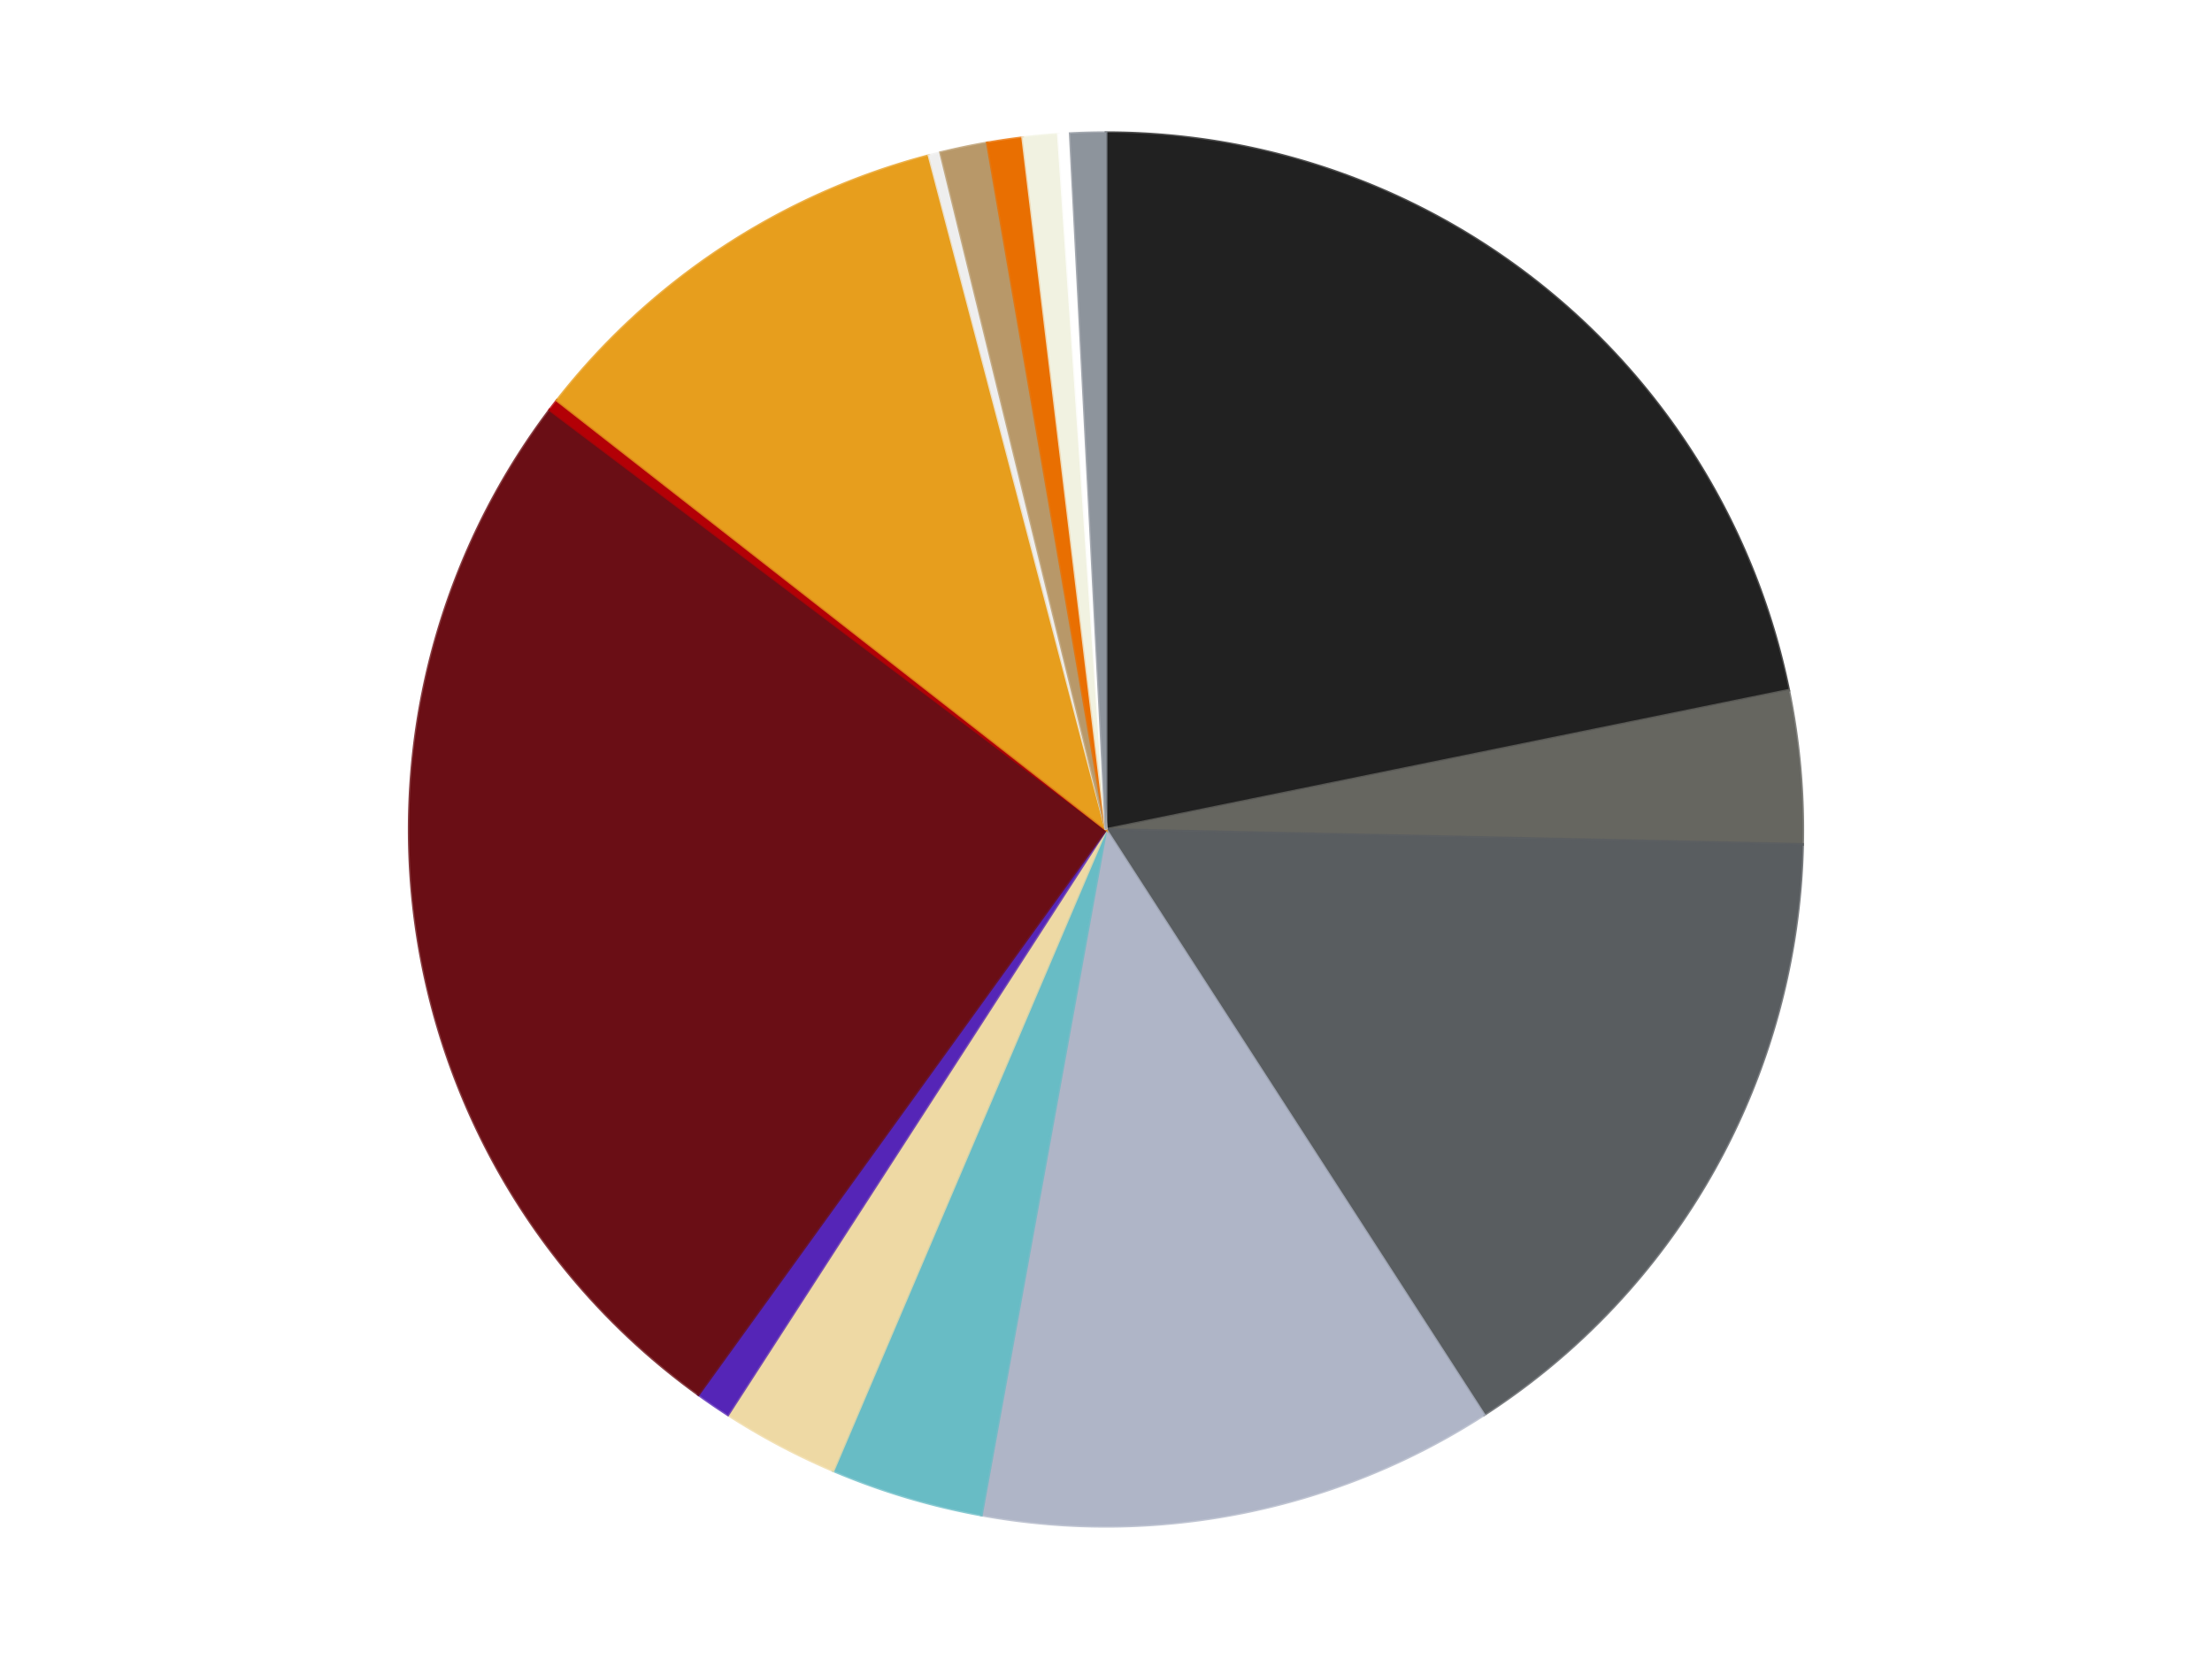 <?xml version='1.0' encoding='utf-8'?>
<svg xmlns="http://www.w3.org/2000/svg" xmlns:xlink="http://www.w3.org/1999/xlink" id="chart-9b426519-e866-4de1-801e-4c90a7f017cf" class="pygal-chart" viewBox="0 0 800 600"><!--Generated with pygal 3.0.4 (lxml) ©Kozea 2012-2016 on 2024-07-01--><!--http://pygal.org--><!--http://github.com/Kozea/pygal--><defs><style type="text/css">#chart-9b426519-e866-4de1-801e-4c90a7f017cf{-webkit-user-select:none;-webkit-font-smoothing:antialiased;font-family:Consolas,"Liberation Mono",Menlo,Courier,monospace}#chart-9b426519-e866-4de1-801e-4c90a7f017cf .title{font-family:Consolas,"Liberation Mono",Menlo,Courier,monospace;font-size:16px}#chart-9b426519-e866-4de1-801e-4c90a7f017cf .legends .legend text{font-family:Consolas,"Liberation Mono",Menlo,Courier,monospace;font-size:14px}#chart-9b426519-e866-4de1-801e-4c90a7f017cf .axis text{font-family:Consolas,"Liberation Mono",Menlo,Courier,monospace;font-size:10px}#chart-9b426519-e866-4de1-801e-4c90a7f017cf .axis text.major{font-family:Consolas,"Liberation Mono",Menlo,Courier,monospace;font-size:10px}#chart-9b426519-e866-4de1-801e-4c90a7f017cf .text-overlay text.value{font-family:Consolas,"Liberation Mono",Menlo,Courier,monospace;font-size:16px}#chart-9b426519-e866-4de1-801e-4c90a7f017cf .text-overlay text.label{font-family:Consolas,"Liberation Mono",Menlo,Courier,monospace;font-size:10px}#chart-9b426519-e866-4de1-801e-4c90a7f017cf .tooltip{font-family:Consolas,"Liberation Mono",Menlo,Courier,monospace;font-size:14px}#chart-9b426519-e866-4de1-801e-4c90a7f017cf text.no_data{font-family:Consolas,"Liberation Mono",Menlo,Courier,monospace;font-size:64px}
#chart-9b426519-e866-4de1-801e-4c90a7f017cf{background-color:transparent}#chart-9b426519-e866-4de1-801e-4c90a7f017cf path,#chart-9b426519-e866-4de1-801e-4c90a7f017cf line,#chart-9b426519-e866-4de1-801e-4c90a7f017cf rect,#chart-9b426519-e866-4de1-801e-4c90a7f017cf circle{-webkit-transition:150ms;-moz-transition:150ms;transition:150ms}#chart-9b426519-e866-4de1-801e-4c90a7f017cf .graph &gt; .background{fill:transparent}#chart-9b426519-e866-4de1-801e-4c90a7f017cf .plot &gt; .background{fill:transparent}#chart-9b426519-e866-4de1-801e-4c90a7f017cf .graph{fill:rgba(0,0,0,.87)}#chart-9b426519-e866-4de1-801e-4c90a7f017cf text.no_data{fill:rgba(0,0,0,1)}#chart-9b426519-e866-4de1-801e-4c90a7f017cf .title{fill:rgba(0,0,0,1)}#chart-9b426519-e866-4de1-801e-4c90a7f017cf .legends .legend text{fill:rgba(0,0,0,.87)}#chart-9b426519-e866-4de1-801e-4c90a7f017cf .legends .legend:hover text{fill:rgba(0,0,0,1)}#chart-9b426519-e866-4de1-801e-4c90a7f017cf .axis .line{stroke:rgba(0,0,0,1)}#chart-9b426519-e866-4de1-801e-4c90a7f017cf .axis .guide.line{stroke:rgba(0,0,0,.54)}#chart-9b426519-e866-4de1-801e-4c90a7f017cf .axis .major.line{stroke:rgba(0,0,0,.87)}#chart-9b426519-e866-4de1-801e-4c90a7f017cf .axis text.major{fill:rgba(0,0,0,1)}#chart-9b426519-e866-4de1-801e-4c90a7f017cf .axis.y .guides:hover .guide.line,#chart-9b426519-e866-4de1-801e-4c90a7f017cf .line-graph .axis.x .guides:hover .guide.line,#chart-9b426519-e866-4de1-801e-4c90a7f017cf .stackedline-graph .axis.x .guides:hover .guide.line,#chart-9b426519-e866-4de1-801e-4c90a7f017cf .xy-graph .axis.x .guides:hover .guide.line{stroke:rgba(0,0,0,1)}#chart-9b426519-e866-4de1-801e-4c90a7f017cf .axis .guides:hover text{fill:rgba(0,0,0,1)}#chart-9b426519-e866-4de1-801e-4c90a7f017cf .reactive{fill-opacity:1.0;stroke-opacity:.8;stroke-width:1}#chart-9b426519-e866-4de1-801e-4c90a7f017cf .ci{stroke:rgba(0,0,0,.87)}#chart-9b426519-e866-4de1-801e-4c90a7f017cf .reactive.active,#chart-9b426519-e866-4de1-801e-4c90a7f017cf .active .reactive{fill-opacity:0.6;stroke-opacity:.9;stroke-width:4}#chart-9b426519-e866-4de1-801e-4c90a7f017cf .ci .reactive.active{stroke-width:1.5}#chart-9b426519-e866-4de1-801e-4c90a7f017cf .series text{fill:rgba(0,0,0,1)}#chart-9b426519-e866-4de1-801e-4c90a7f017cf .tooltip rect{fill:transparent;stroke:rgba(0,0,0,1);-webkit-transition:opacity 150ms;-moz-transition:opacity 150ms;transition:opacity 150ms}#chart-9b426519-e866-4de1-801e-4c90a7f017cf .tooltip .label{fill:rgba(0,0,0,.87)}#chart-9b426519-e866-4de1-801e-4c90a7f017cf .tooltip .label{fill:rgba(0,0,0,.87)}#chart-9b426519-e866-4de1-801e-4c90a7f017cf .tooltip .legend{font-size:.8em;fill:rgba(0,0,0,.54)}#chart-9b426519-e866-4de1-801e-4c90a7f017cf .tooltip .x_label{font-size:.6em;fill:rgba(0,0,0,1)}#chart-9b426519-e866-4de1-801e-4c90a7f017cf .tooltip .xlink{font-size:.5em;text-decoration:underline}#chart-9b426519-e866-4de1-801e-4c90a7f017cf .tooltip .value{font-size:1.5em}#chart-9b426519-e866-4de1-801e-4c90a7f017cf .bound{font-size:.5em}#chart-9b426519-e866-4de1-801e-4c90a7f017cf .max-value{font-size:.75em;fill:rgba(0,0,0,.54)}#chart-9b426519-e866-4de1-801e-4c90a7f017cf .map-element{fill:transparent;stroke:rgba(0,0,0,.54) !important}#chart-9b426519-e866-4de1-801e-4c90a7f017cf .map-element .reactive{fill-opacity:inherit;stroke-opacity:inherit}#chart-9b426519-e866-4de1-801e-4c90a7f017cf .color-0,#chart-9b426519-e866-4de1-801e-4c90a7f017cf .color-0 a:visited{stroke:#F44336;fill:#F44336}#chart-9b426519-e866-4de1-801e-4c90a7f017cf .color-1,#chart-9b426519-e866-4de1-801e-4c90a7f017cf .color-1 a:visited{stroke:#3F51B5;fill:#3F51B5}#chart-9b426519-e866-4de1-801e-4c90a7f017cf .color-2,#chart-9b426519-e866-4de1-801e-4c90a7f017cf .color-2 a:visited{stroke:#009688;fill:#009688}#chart-9b426519-e866-4de1-801e-4c90a7f017cf .color-3,#chart-9b426519-e866-4de1-801e-4c90a7f017cf .color-3 a:visited{stroke:#FFC107;fill:#FFC107}#chart-9b426519-e866-4de1-801e-4c90a7f017cf .color-4,#chart-9b426519-e866-4de1-801e-4c90a7f017cf .color-4 a:visited{stroke:#FF5722;fill:#FF5722}#chart-9b426519-e866-4de1-801e-4c90a7f017cf .color-5,#chart-9b426519-e866-4de1-801e-4c90a7f017cf .color-5 a:visited{stroke:#9C27B0;fill:#9C27B0}#chart-9b426519-e866-4de1-801e-4c90a7f017cf .color-6,#chart-9b426519-e866-4de1-801e-4c90a7f017cf .color-6 a:visited{stroke:#03A9F4;fill:#03A9F4}#chart-9b426519-e866-4de1-801e-4c90a7f017cf .color-7,#chart-9b426519-e866-4de1-801e-4c90a7f017cf .color-7 a:visited{stroke:#8BC34A;fill:#8BC34A}#chart-9b426519-e866-4de1-801e-4c90a7f017cf .color-8,#chart-9b426519-e866-4de1-801e-4c90a7f017cf .color-8 a:visited{stroke:#FF9800;fill:#FF9800}#chart-9b426519-e866-4de1-801e-4c90a7f017cf .color-9,#chart-9b426519-e866-4de1-801e-4c90a7f017cf .color-9 a:visited{stroke:#E91E63;fill:#E91E63}#chart-9b426519-e866-4de1-801e-4c90a7f017cf .color-10,#chart-9b426519-e866-4de1-801e-4c90a7f017cf .color-10 a:visited{stroke:#2196F3;fill:#2196F3}#chart-9b426519-e866-4de1-801e-4c90a7f017cf .color-11,#chart-9b426519-e866-4de1-801e-4c90a7f017cf .color-11 a:visited{stroke:#4CAF50;fill:#4CAF50}#chart-9b426519-e866-4de1-801e-4c90a7f017cf .color-12,#chart-9b426519-e866-4de1-801e-4c90a7f017cf .color-12 a:visited{stroke:#FFEB3B;fill:#FFEB3B}#chart-9b426519-e866-4de1-801e-4c90a7f017cf .color-13,#chart-9b426519-e866-4de1-801e-4c90a7f017cf .color-13 a:visited{stroke:#673AB7;fill:#673AB7}#chart-9b426519-e866-4de1-801e-4c90a7f017cf .color-14,#chart-9b426519-e866-4de1-801e-4c90a7f017cf .color-14 a:visited{stroke:#00BCD4;fill:#00BCD4}#chart-9b426519-e866-4de1-801e-4c90a7f017cf .color-15,#chart-9b426519-e866-4de1-801e-4c90a7f017cf .color-15 a:visited{stroke:#CDDC39;fill:#CDDC39}#chart-9b426519-e866-4de1-801e-4c90a7f017cf .text-overlay .color-0 text{fill:black}#chart-9b426519-e866-4de1-801e-4c90a7f017cf .text-overlay .color-1 text{fill:black}#chart-9b426519-e866-4de1-801e-4c90a7f017cf .text-overlay .color-2 text{fill:black}#chart-9b426519-e866-4de1-801e-4c90a7f017cf .text-overlay .color-3 text{fill:black}#chart-9b426519-e866-4de1-801e-4c90a7f017cf .text-overlay .color-4 text{fill:black}#chart-9b426519-e866-4de1-801e-4c90a7f017cf .text-overlay .color-5 text{fill:black}#chart-9b426519-e866-4de1-801e-4c90a7f017cf .text-overlay .color-6 text{fill:black}#chart-9b426519-e866-4de1-801e-4c90a7f017cf .text-overlay .color-7 text{fill:black}#chart-9b426519-e866-4de1-801e-4c90a7f017cf .text-overlay .color-8 text{fill:black}#chart-9b426519-e866-4de1-801e-4c90a7f017cf .text-overlay .color-9 text{fill:black}#chart-9b426519-e866-4de1-801e-4c90a7f017cf .text-overlay .color-10 text{fill:black}#chart-9b426519-e866-4de1-801e-4c90a7f017cf .text-overlay .color-11 text{fill:black}#chart-9b426519-e866-4de1-801e-4c90a7f017cf .text-overlay .color-12 text{fill:black}#chart-9b426519-e866-4de1-801e-4c90a7f017cf .text-overlay .color-13 text{fill:black}#chart-9b426519-e866-4de1-801e-4c90a7f017cf .text-overlay .color-14 text{fill:black}#chart-9b426519-e866-4de1-801e-4c90a7f017cf .text-overlay .color-15 text{fill:black}
#chart-9b426519-e866-4de1-801e-4c90a7f017cf text.no_data{text-anchor:middle}#chart-9b426519-e866-4de1-801e-4c90a7f017cf .guide.line{fill:none}#chart-9b426519-e866-4de1-801e-4c90a7f017cf .centered{text-anchor:middle}#chart-9b426519-e866-4de1-801e-4c90a7f017cf .title{text-anchor:middle}#chart-9b426519-e866-4de1-801e-4c90a7f017cf .legends .legend text{fill-opacity:1}#chart-9b426519-e866-4de1-801e-4c90a7f017cf .axis.x text{text-anchor:middle}#chart-9b426519-e866-4de1-801e-4c90a7f017cf .axis.x:not(.web) text[transform]{text-anchor:start}#chart-9b426519-e866-4de1-801e-4c90a7f017cf .axis.x:not(.web) text[transform].backwards{text-anchor:end}#chart-9b426519-e866-4de1-801e-4c90a7f017cf .axis.y text{text-anchor:end}#chart-9b426519-e866-4de1-801e-4c90a7f017cf .axis.y text[transform].backwards{text-anchor:start}#chart-9b426519-e866-4de1-801e-4c90a7f017cf .axis.y2 text{text-anchor:start}#chart-9b426519-e866-4de1-801e-4c90a7f017cf .axis.y2 text[transform].backwards{text-anchor:end}#chart-9b426519-e866-4de1-801e-4c90a7f017cf .axis .guide.line{stroke-dasharray:4,4;stroke:black}#chart-9b426519-e866-4de1-801e-4c90a7f017cf .axis .major.guide.line{stroke-dasharray:6,6;stroke:black}#chart-9b426519-e866-4de1-801e-4c90a7f017cf .horizontal .axis.y .guide.line,#chart-9b426519-e866-4de1-801e-4c90a7f017cf .horizontal .axis.y2 .guide.line,#chart-9b426519-e866-4de1-801e-4c90a7f017cf .vertical .axis.x .guide.line{opacity:0}#chart-9b426519-e866-4de1-801e-4c90a7f017cf .horizontal .axis.always_show .guide.line,#chart-9b426519-e866-4de1-801e-4c90a7f017cf .vertical .axis.always_show .guide.line{opacity:1 !important}#chart-9b426519-e866-4de1-801e-4c90a7f017cf .axis.y .guides:hover .guide.line,#chart-9b426519-e866-4de1-801e-4c90a7f017cf .axis.y2 .guides:hover .guide.line,#chart-9b426519-e866-4de1-801e-4c90a7f017cf .axis.x .guides:hover .guide.line{opacity:1}#chart-9b426519-e866-4de1-801e-4c90a7f017cf .axis .guides:hover text{opacity:1}#chart-9b426519-e866-4de1-801e-4c90a7f017cf .nofill{fill:none}#chart-9b426519-e866-4de1-801e-4c90a7f017cf .subtle-fill{fill-opacity:.2}#chart-9b426519-e866-4de1-801e-4c90a7f017cf .dot{stroke-width:1px;fill-opacity:1;stroke-opacity:1}#chart-9b426519-e866-4de1-801e-4c90a7f017cf .dot.active{stroke-width:5px}#chart-9b426519-e866-4de1-801e-4c90a7f017cf .dot.negative{fill:transparent}#chart-9b426519-e866-4de1-801e-4c90a7f017cf text,#chart-9b426519-e866-4de1-801e-4c90a7f017cf tspan{stroke:none !important}#chart-9b426519-e866-4de1-801e-4c90a7f017cf .series text.active{opacity:1}#chart-9b426519-e866-4de1-801e-4c90a7f017cf .tooltip rect{fill-opacity:.95;stroke-width:.5}#chart-9b426519-e866-4de1-801e-4c90a7f017cf .tooltip text{fill-opacity:1}#chart-9b426519-e866-4de1-801e-4c90a7f017cf .showable{visibility:hidden}#chart-9b426519-e866-4de1-801e-4c90a7f017cf .showable.shown{visibility:visible}#chart-9b426519-e866-4de1-801e-4c90a7f017cf .gauge-background{fill:rgba(229,229,229,1);stroke:none}#chart-9b426519-e866-4de1-801e-4c90a7f017cf .bg-lines{stroke:transparent;stroke-width:2px}</style><script type="text/javascript">window.pygal = window.pygal || {};window.pygal.config = window.pygal.config || {};window.pygal.config['9b426519-e866-4de1-801e-4c90a7f017cf'] = {"allow_interruptions": false, "box_mode": "extremes", "classes": ["pygal-chart"], "css": ["file://style.css", "file://graph.css"], "defs": [], "disable_xml_declaration": false, "dots_size": 2.5, "dynamic_print_values": false, "explicit_size": false, "fill": false, "force_uri_protocol": "https", "formatter": null, "half_pie": false, "height": 600, "include_x_axis": false, "inner_radius": 0, "interpolate": null, "interpolation_parameters": {}, "interpolation_precision": 250, "inverse_y_axis": false, "js": ["//kozea.github.io/pygal.js/2.0.x/pygal-tooltips.min.js"], "legend_at_bottom": false, "legend_at_bottom_columns": null, "legend_box_size": 12, "logarithmic": false, "margin": 20, "margin_bottom": null, "margin_left": null, "margin_right": null, "margin_top": null, "max_scale": 16, "min_scale": 4, "missing_value_fill_truncation": "x", "no_data_text": "No data", "no_prefix": false, "order_min": null, "pretty_print": false, "print_labels": false, "print_values": false, "print_values_position": "center", "print_zeroes": true, "range": null, "rounded_bars": null, "secondary_range": null, "show_dots": true, "show_legend": false, "show_minor_x_labels": true, "show_minor_y_labels": true, "show_only_major_dots": false, "show_x_guides": false, "show_x_labels": true, "show_y_guides": true, "show_y_labels": true, "spacing": 10, "stack_from_top": false, "strict": false, "stroke": true, "stroke_style": null, "style": {"background": "transparent", "ci_colors": [], "colors": ["#F44336", "#3F51B5", "#009688", "#FFC107", "#FF5722", "#9C27B0", "#03A9F4", "#8BC34A", "#FF9800", "#E91E63", "#2196F3", "#4CAF50", "#FFEB3B", "#673AB7", "#00BCD4", "#CDDC39", "#9E9E9E", "#607D8B"], "dot_opacity": "1", "font_family": "Consolas, \"Liberation Mono\", Menlo, Courier, monospace", "foreground": "rgba(0, 0, 0, .87)", "foreground_strong": "rgba(0, 0, 0, 1)", "foreground_subtle": "rgba(0, 0, 0, .54)", "guide_stroke_color": "black", "guide_stroke_dasharray": "4,4", "label_font_family": "Consolas, \"Liberation Mono\", Menlo, Courier, monospace", "label_font_size": 10, "legend_font_family": "Consolas, \"Liberation Mono\", Menlo, Courier, monospace", "legend_font_size": 14, "major_guide_stroke_color": "black", "major_guide_stroke_dasharray": "6,6", "major_label_font_family": "Consolas, \"Liberation Mono\", Menlo, Courier, monospace", "major_label_font_size": 10, "no_data_font_family": "Consolas, \"Liberation Mono\", Menlo, Courier, monospace", "no_data_font_size": 64, "opacity": "1.0", "opacity_hover": "0.6", "plot_background": "transparent", "stroke_opacity": ".8", "stroke_opacity_hover": ".9", "stroke_width": "1", "stroke_width_hover": "4", "title_font_family": "Consolas, \"Liberation Mono\", Menlo, Courier, monospace", "title_font_size": 16, "tooltip_font_family": "Consolas, \"Liberation Mono\", Menlo, Courier, monospace", "tooltip_font_size": 14, "transition": "150ms", "value_background": "rgba(229, 229, 229, 1)", "value_colors": [], "value_font_family": "Consolas, \"Liberation Mono\", Menlo, Courier, monospace", "value_font_size": 16, "value_label_font_family": "Consolas, \"Liberation Mono\", Menlo, Courier, monospace", "value_label_font_size": 10}, "title": null, "tooltip_border_radius": 0, "tooltip_fancy_mode": true, "truncate_label": null, "truncate_legend": null, "width": 800, "x_label_rotation": 0, "x_labels": null, "x_labels_major": null, "x_labels_major_count": null, "x_labels_major_every": null, "x_title": null, "xrange": null, "y_label_rotation": 0, "y_labels": null, "y_labels_major": null, "y_labels_major_count": null, "y_labels_major_every": null, "y_title": null, "zero": 0, "legends": ["Black", "Pearl Dark Gray", "Dark Bluish Gray", "Light Bluish Gray", "Trans-Light Blue", "Tan", "Trans-Purple", "Dark Red", "Red", "Pearl Gold", "Trans-Clear", "Dark Tan", "Trans-Orange", "Chrome Gold", "White", "Flat Silver"]}</script><script type="text/javascript" xlink:href="https://kozea.github.io/pygal.js/2.0.x/pygal-tooltips.min.js"/></defs><title>Pygal</title><g class="graph pie-graph vertical"><rect x="0" y="0" width="800" height="600" class="background"/><g transform="translate(20, 20)" class="plot"><rect x="0" y="0" width="760" height="560" class="background"/><g class="series serie-0 color-0"><g class="slices"><g class="slice" style="fill: #212121; stroke: #212121"><path d="M380 28 A252 252 0 0 1 626.918 229.648 L380 280 A0 0 0 0 0 380 280 z" class="slice reactive tooltip-trigger"/><desc class="value">80</desc><desc class="x centered">459.69882809189</desc><desc class="y centered">182.40852085976272</desc></g></g></g><g class="series serie-1 color-1"><g class="slices"><g class="slice" style="fill: #666660; stroke: #666660"><path d="M626.918 229.648 A252 252 0 0 1 631.942 285.393 L380 280 A0 0 0 0 0 380 280 z" class="slice reactive tooltip-trigger"/><desc class="value">13</desc><desc class="x centered">505.49137891065004</desc><desc class="y centered">268.6901008358313</desc></g></g></g><g class="series serie-2 color-2"><g class="slices"><g class="slice" style="fill: #595D60; stroke: #595D60"><path d="M631.942 285.393 A252 252 0 0 1 516.736 491.677 L380 280 A0 0 0 0 0 380 280 z" class="slice reactive tooltip-trigger"/><desc class="value">57</desc><desc class="x centered">490.00688590641573</desc><desc class="y centered">341.4368379164556</desc></g></g></g><g class="series serie-3 color-3"><g class="slices"><g class="slice" style="fill: #AFB5C7; stroke: #AFB5C7"><path d="M516.736 491.677 A252 252 0 0 1 334.943 527.939 L380 280 A0 0 0 0 0 380 280 z" class="slice reactive tooltip-trigger"/><desc class="value">44</desc><desc class="x centered">404.6474933175928</desc><desc class="y centered">403.56577630217527</desc></g></g></g><g class="series serie-4 color-4"><g class="slices"><g class="slice" style="fill: #68BCC5; stroke: #68BCC5"><path d="M334.943 527.939 A252 252 0 0 1 281.326 511.878 L380 280 A0 0 0 0 0 380 280 z" class="slice reactive tooltip-trigger"/><desc class="value">13</desc><desc class="x centered">343.84365844615894</desc><desc class="y centered">400.70094848609097</desc></g></g></g><g class="series serie-5 color-5"><g class="slices"><g class="slice" style="fill: #EED9A4; stroke: #EED9A4"><path d="M281.326 511.878 A252 252 0 0 1 243.264 491.677 L380 280 A0 0 0 0 0 380 280 z" class="slice reactive tooltip-trigger"/><desc class="value">10</desc><desc class="x centered">320.9312521144047</desc><desc class="y centered">391.2963747083793</desc></g></g></g><g class="series serie-6 color-6"><g class="slices"><g class="slice" style="fill: #5525B7; stroke: #5525B7"><path d="M243.264 491.677 A252 252 0 0 1 232.577 484.378 L380 280 A0 0 0 0 0 380 280 z" class="slice reactive tooltip-trigger"/><desc class="value">3</desc><desc class="x centered">308.9368230713341</desc><desc class="y centered">384.04818539890607</desc></g></g></g><g class="series serie-7 color-7"><g class="slices"><g class="slice" style="fill: #6A0E15; stroke: #6A0E15"><path d="M232.577 484.378 A252 252 0 0 1 178.823 128.237 L380 280 A0 0 0 0 0 380 280 z" class="slice reactive tooltip-trigger"/><desc class="value">93</desc><desc class="x centered">255.41114597732388</desc><desc class="y centered">298.8047189108559</desc></g></g></g><g class="series serie-8 color-8"><g class="slices"><g class="slice" style="fill: #B30006; stroke: #B30006"><path d="M178.823 128.237 A252 252 0 0 1 181.451 124.816 L380 280 A0 0 0 0 0 380 280 z" class="slice reactive tooltip-trigger"/><desc class="value">1</desc><desc class="x centered">280.06484385250917</desc><desc class="y centered">203.26041070101678</desc></g></g></g><g class="series serie-9 color-9"><g class="slices"><g class="slice" style="fill: #E79E1D; stroke: #E79E1D"><path d="M181.451 124.816 A252 252 0 0 1 315.994 36.264 L380 280 A0 0 0 0 0 380 280 z" class="slice reactive tooltip-trigger"/><desc class="value">38</desc><desc class="x centered">310.7284965184814</desc><desc class="y centered">174.7504926120319</desc></g></g></g><g class="series serie-10 color-10"><g class="slices"><g class="slice" style="fill: #EEEEEE; stroke: #EEEEEE"><path d="M315.994 36.264 A252 252 0 0 1 320.176 35.204 L380 280 A0 0 0 0 0 380 280 z" class="slice reactive tooltip-trigger"/><desc class="value">1</desc><desc class="x centered">349.04131412816685</desc><desc class="y centered">157.8625374052287</desc></g></g></g><g class="series serie-11 color-11"><g class="slices"><g class="slice" style="fill: #B89869; stroke: #B89869"><path d="M320.176 35.204 A252 252 0 0 1 337.067 31.684 L380 280 A0 0 0 0 0 380 280 z" class="slice reactive tooltip-trigger"/><desc class="value">4</desc><desc class="x centered">354.295675134997</desc><desc class="y centered">156.64973577963286</desc></g></g></g><g class="series serie-12 color-12"><g class="slices"><g class="slice" style="fill: #E96F01; stroke: #E96F01"><path d="M337.067 31.684 A252 252 0 0 1 349.872 29.807 L380 280 A0 0 0 0 0 380 280 z" class="slice reactive tooltip-trigger"/><desc class="value">3</desc><desc class="x centered">361.72870433230685</desc><desc class="y centered">155.33180135004864</desc></g></g></g><g class="series serie-13 color-13"><g class="slices"><g class="slice" style="fill: #f1f2e1; stroke: #f1f2e1"><path d="M349.872 29.807 A252 252 0 0 1 362.756 28.591 L380 280 A0 0 0 0 0 380 280 z" class="slice reactive tooltip-trigger"/><desc class="value">3</desc><desc class="x centered">368.1530905467547</desc><desc class="y centered">154.5581778815111</desc></g></g></g><g class="series serie-14 color-14"><g class="slices"><g class="slice" style="fill: #FFFFFF; stroke: #FFFFFF"><path d="M362.756 28.591 A252 252 0 0 1 367.063 28.332 L380 280 A0 0 0 0 0 380 280 z" class="slice reactive tooltip-trigger"/><desc class="value">1</desc><desc class="x centered">372.45442277639165</desc><desc class="y centered">154.22613838971722</desc></g></g></g><g class="series serie-15 color-15"><g class="slices"><g class="slice" style="fill: #8D949C; stroke: #8D949C"><path d="M367.063 28.332 A252 252 0 0 1 380 28 L380 280 A0 0 0 0 0 380 280 z" class="slice reactive tooltip-trigger"/><desc class="value">3</desc><desc class="x centered">376.7646008166127</desc><desc class="y centered">154.0415457695509</desc></g></g></g></g><g class="titles"/><g transform="translate(20, 20)" class="plot overlay"><g class="series serie-0 color-0"/><g class="series serie-1 color-1"/><g class="series serie-2 color-2"/><g class="series serie-3 color-3"/><g class="series serie-4 color-4"/><g class="series serie-5 color-5"/><g class="series serie-6 color-6"/><g class="series serie-7 color-7"/><g class="series serie-8 color-8"/><g class="series serie-9 color-9"/><g class="series serie-10 color-10"/><g class="series serie-11 color-11"/><g class="series serie-12 color-12"/><g class="series serie-13 color-13"/><g class="series serie-14 color-14"/><g class="series serie-15 color-15"/></g><g transform="translate(20, 20)" class="plot text-overlay"><g class="series serie-0 color-0"/><g class="series serie-1 color-1"/><g class="series serie-2 color-2"/><g class="series serie-3 color-3"/><g class="series serie-4 color-4"/><g class="series serie-5 color-5"/><g class="series serie-6 color-6"/><g class="series serie-7 color-7"/><g class="series serie-8 color-8"/><g class="series serie-9 color-9"/><g class="series serie-10 color-10"/><g class="series serie-11 color-11"/><g class="series serie-12 color-12"/><g class="series serie-13 color-13"/><g class="series serie-14 color-14"/><g class="series serie-15 color-15"/></g><g transform="translate(20, 20)" class="plot tooltip-overlay"><g transform="translate(0 0)" style="opacity: 0" class="tooltip"><rect rx="0" ry="0" width="0" height="0" class="tooltip-box"/><g class="text"/></g></g></g></svg>